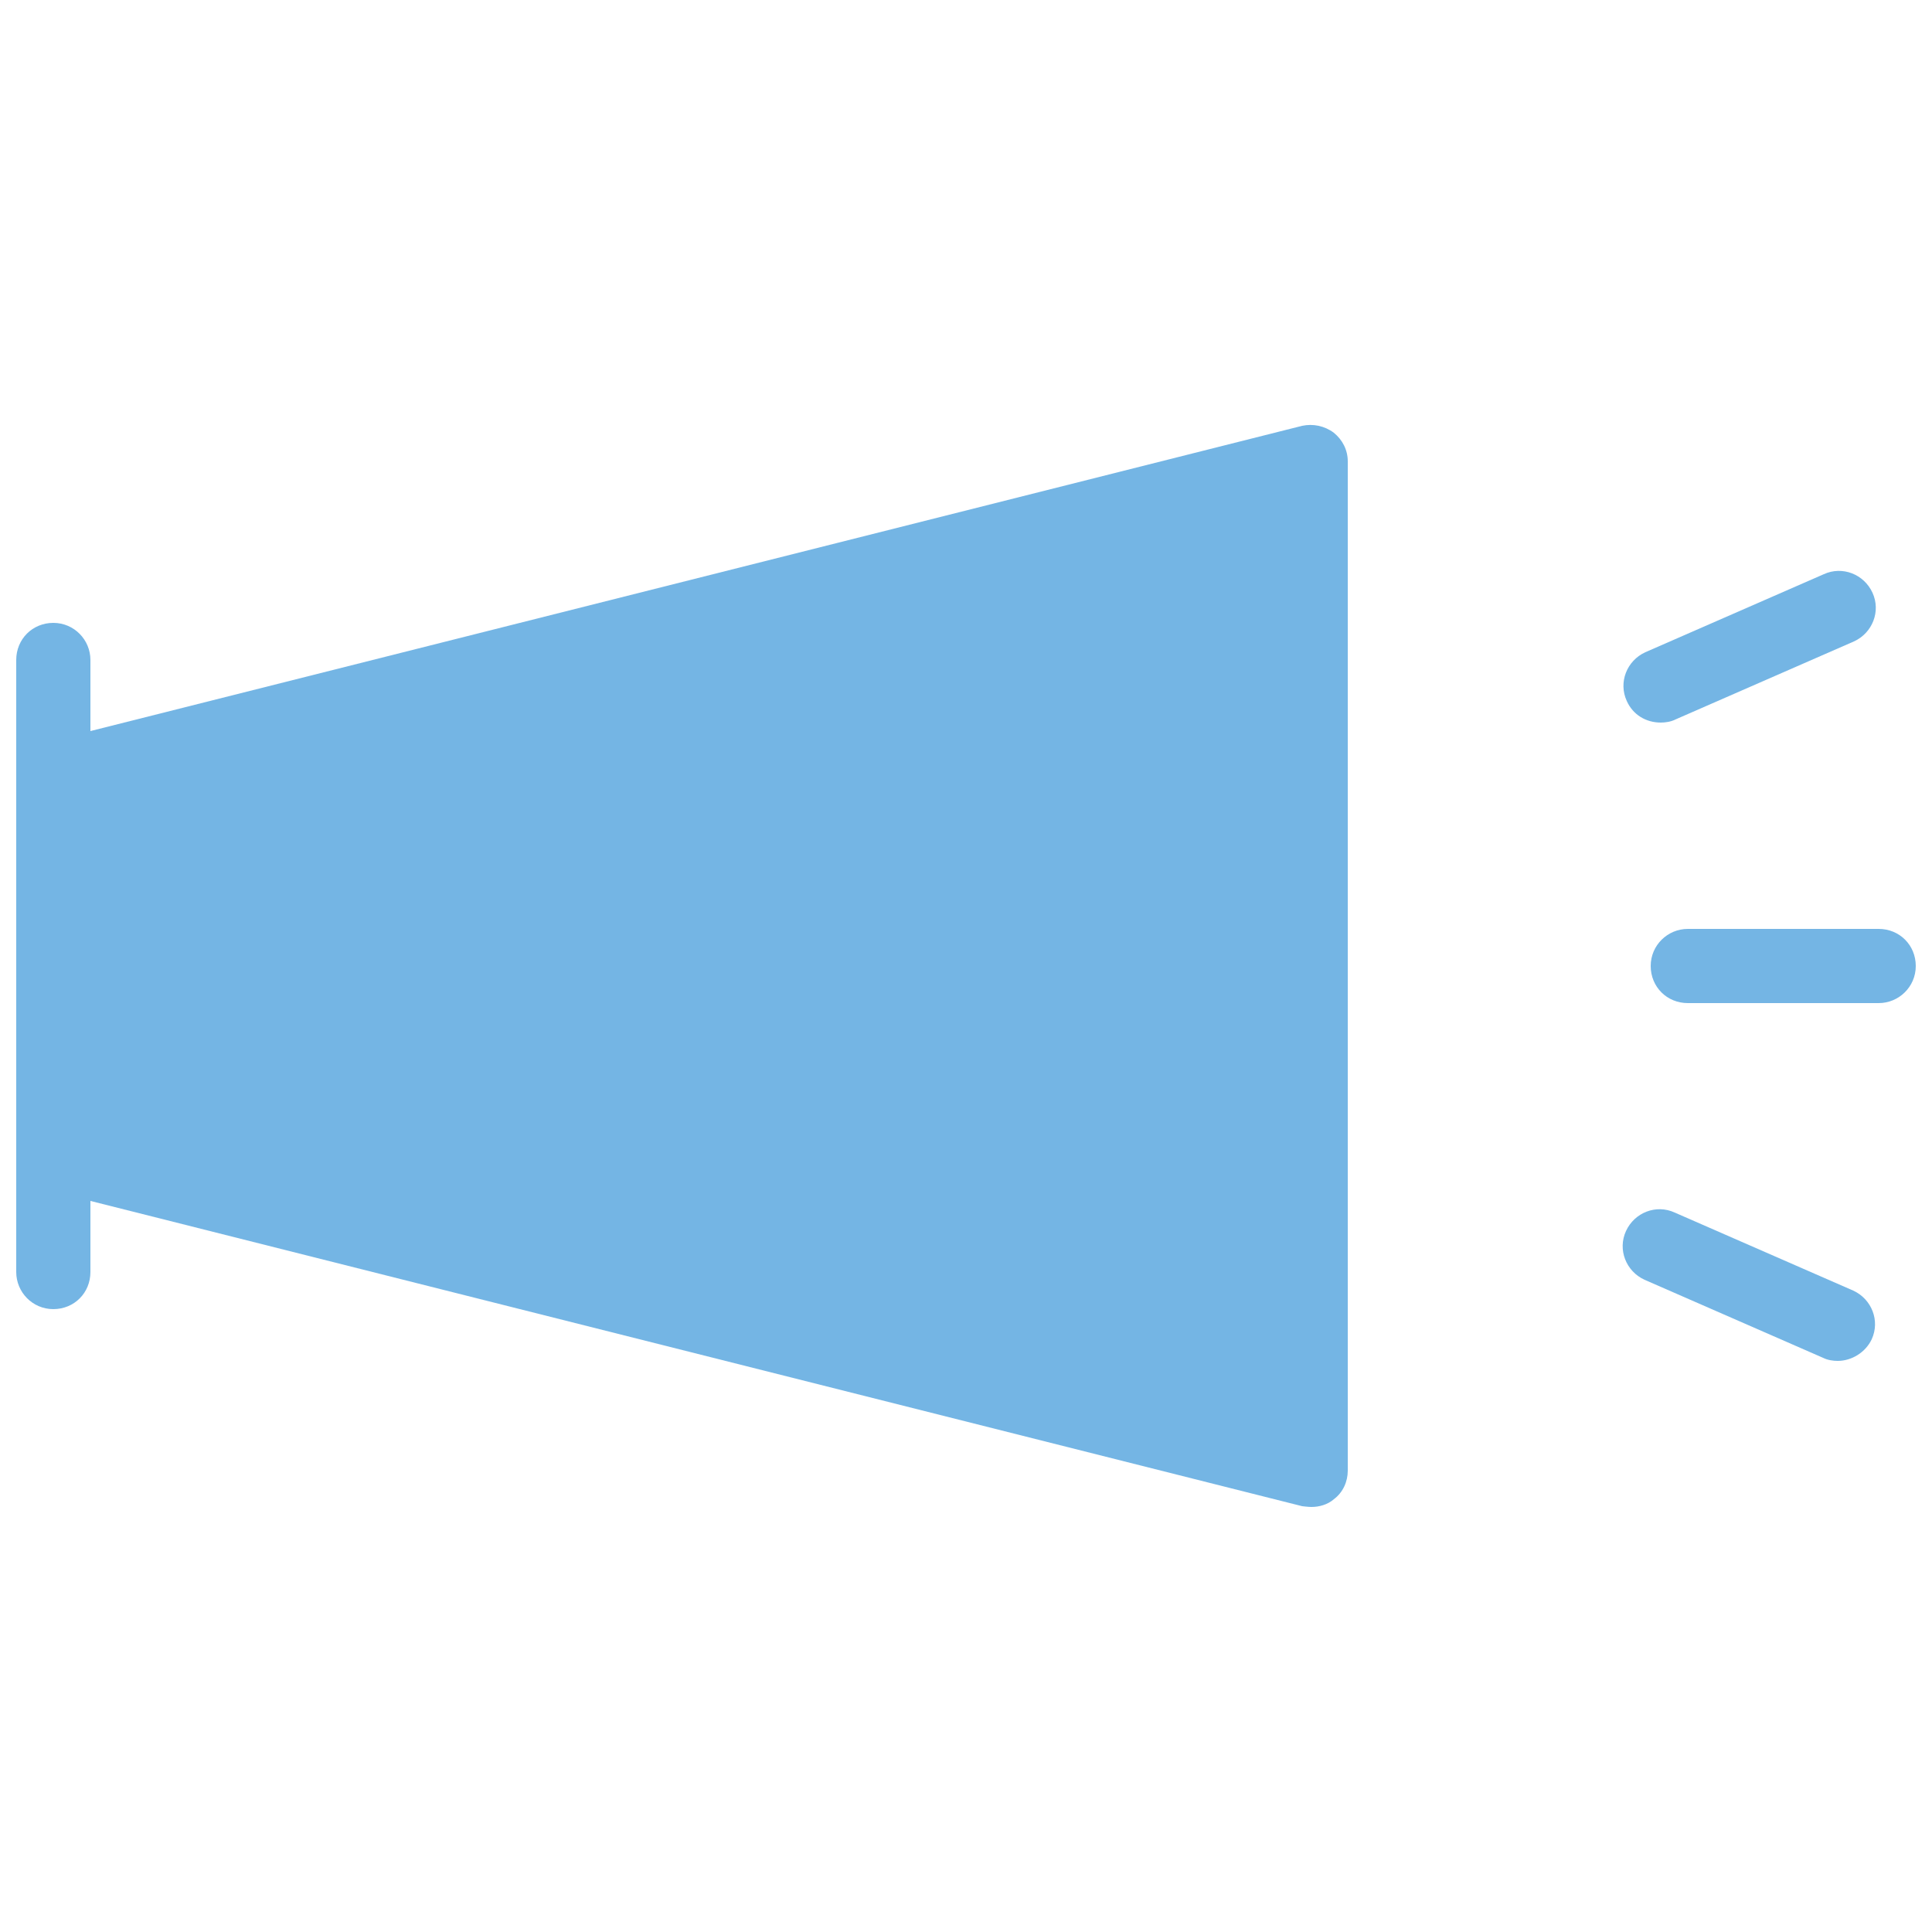 <?xml version="1.0" encoding="UTF-8"?><svg id="_レイヤー_2" xmlns="http://www.w3.org/2000/svg" width="25" height="25" viewBox="0 0 25 25"><defs><style>.cls-1{fill:none;}.cls-1,.cls-2{stroke-width:0px;}.cls-2{fill:#74b5e4;}</style></defs><g id="_レイヤー_1-2"><path class="cls-2" d="M17.26,5.6c-.12-.09-.27-.12-.41-.09L1.17,9.46v-.92c0-.26-.21-.48-.48-.48s-.48.21-.48.48v1.53s0,0,0,0v4.86s0,0,0,0v1.53c0,.26.21.48.48.48s.48-.21.48-.48v-.92l15.68,3.95s.08.01.12.01c.1,0,.21-.03.29-.1.12-.09.18-.23.18-.37V5.97c0-.15-.07-.28-.18-.37Z"/><path class="cls-2" d="M24.31,12.02h-2.47c-.26,0-.48.21-.48.48s.21.48.48.48h2.47c.26,0,.48-.21.48-.48s-.21-.48-.48-.48Z"/><path class="cls-2" d="M21.49,9.35c.06,0,.13-.01.19-.04l2.31-1.01c.24-.11.35-.39.24-.63-.11-.24-.39-.35-.63-.24l-2.31,1.01c-.24.11-.35.39-.24.63.08.18.25.28.44.28Z"/><path class="cls-2" d="M23.98,16.7l-2.31-1.01c-.24-.11-.52,0-.63.24-.11.24,0,.52.24.63l2.31,1.01c.06.03.13.04.19.04.18,0,.36-.11.44-.28.11-.24,0-.52-.24-.63Z"/><rect class="cls-1" width="25" height="25"/></g></svg>